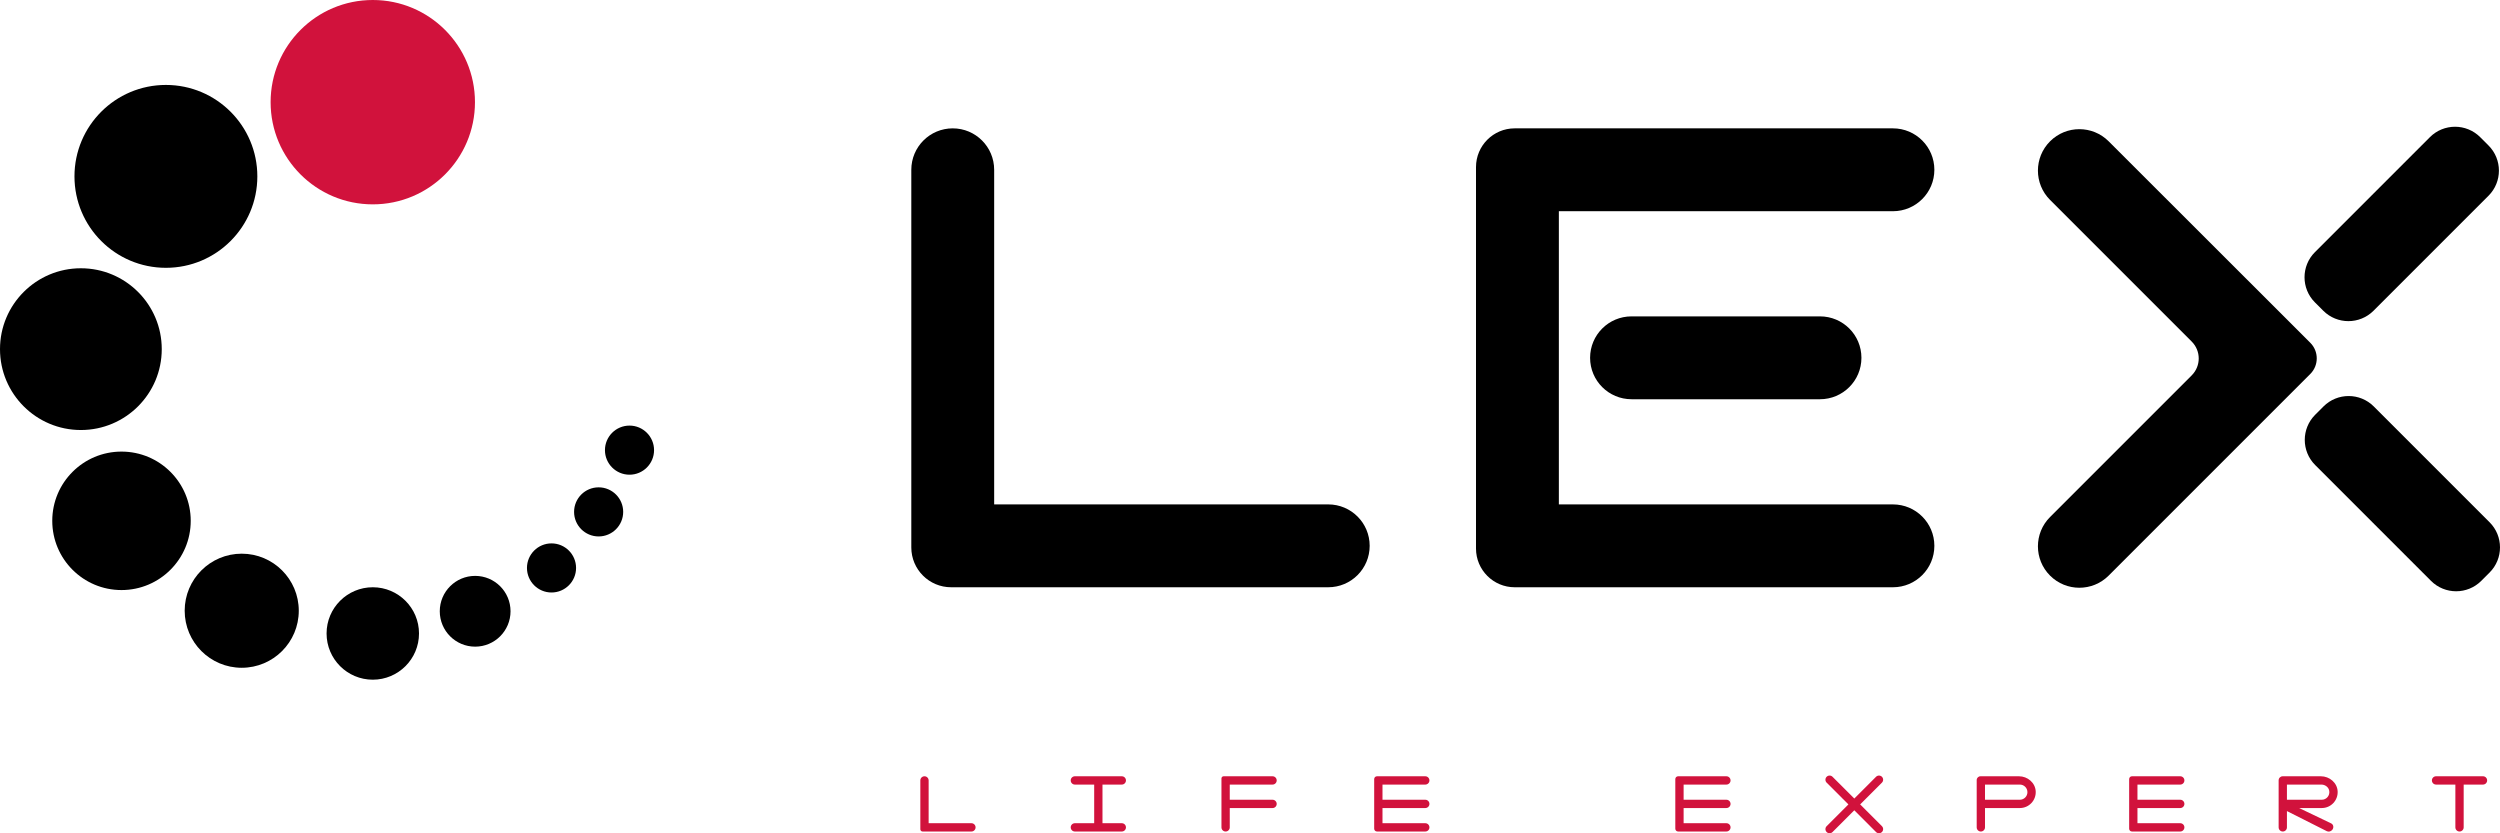 <?xml version="1.0" encoding="utf-8"?>
<!-- Generator: Adobe Illustrator 25.0.0, SVG Export Plug-In . SVG Version: 6.00 Build 0)  -->
<svg version="1.1" id="Layer_1" xmlns="http://www.w3.org/2000/svg" xmlns:xlink="http://www.w3.org/1999/xlink" x="0px" y="0px"
	 viewBox="0 0 589.286 196.414" style="enable-background:new 0 0 589.286 196.414;" xml:space="preserve">
<style type="text/css">
	.st0{fill:#D1123C;}
</style>
<circle class="st0" cx="87.872" cy="24.085" r="24.085"/>
<circle cx="39.106" cy="41.574" r="21.553"/>
<circle cx="19.064" cy="82.298" r="19.064"/>
<circle cx="28.638" cy="122.766" r="16.319"/>
<circle cx="56.979" cy="143.957" r="13.447"/>
<circle cx="87.872" cy="149.319" r="10.894"/>
<circle cx="112" cy="144.085" r="8.34"/>
<circle cx="130" cy="133.872" r="5.787"/>
<circle cx="141.106" cy="120.66" r="5.787"/>
<circle cx="148.383" cy="106.106" r="5.787"/>
<path d="M234.34,118.894V40.021c0-5.394-4.372-9.766-9.766-9.766h0c-5.394,0-9.766,4.372-9.766,9.766v89.021
	c0,5.182,4.201,9.383,9.383,9.383h88.894c5.394,0,9.766-4.372,9.766-9.766v0c0-5.394-4.372-9.766-9.766-9.766H234.34z"/>
<path d="M455.957,40.021L455.957,40.021c0-5.394-4.372-9.766-9.766-9.766h-89.149c-5.041,0-9.128,4.087-9.128,9.128v89.915
	c0,5.041,4.087,9.128,9.128,9.128h89.149c5.394,0,9.766-4.372,9.766-9.766v0c0-5.394-4.372-9.766-9.766-9.766h-78.745V49.787h78.745
	C451.585,49.787,455.957,45.415,455.957,40.021z"/>
<path d="M544.568,80.797l-47.53-47.491c-3.814-3.811-9.996-3.81-13.808,0.003l-0.003,0.003c-3.814,3.814-3.814,9.997,0,13.811
	l33.392,33.392c2.199,2.199,2.199,5.763,0,7.962l-33.392,33.392c-3.814,3.814-3.814,9.997,0,13.811l0,0
	c3.814,3.814,9.997,3.814,13.811,0l47.531-47.531C546.6,86.119,546.599,82.827,544.568,80.797z"/>
<path d="M584.615,32.331l1.962,1.962c3.272,3.272,3.272,8.577,0,11.849l-27.101,27.101c-3.272,3.272-8.577,3.272-11.849,0
	l-1.962-1.962c-3.272-3.272-3.272-8.577,0-11.849l27.101-27.101C576.038,29.059,581.343,29.059,584.615,32.331z"/>
<path d="M545.721,97.768l1.962-1.962c3.272-3.272,8.577-3.272,11.849,0l27.3,27.3c3.272,3.272,3.272,8.577,0,11.849l-1.962,1.962
	c-3.272,3.272-8.577,3.272-11.849,0l-27.3-27.3C542.449,106.345,542.449,101.04,545.721,97.768z"/>
<path d="M374.809,84.34L374.809,84.34c0-5.394,4.372-9.766,9.766-9.766H429c5.394,0,9.766,4.372,9.766,9.766v0
	c0,5.394-4.372,9.766-9.766,9.766h-44.426C379.181,94.106,374.809,89.734,374.809,84.34z"/>
<g>
	<path class="st0" d="M253.362,182.979c-0.541,0-0.979,0.438-0.979,0.979l0,0c0,0.541,0.438,0.979,0.979,0.979h4.553v9.106h-4.553
		c-0.541,0-0.979,0.438-0.979,0.979l0,0c0,0.541,0.438,0.979,0.979,0.979h4.553h1.957h4.553c0.541,0,0.979-0.438,0.979-0.979l0,0
		c0-0.541-0.438-0.979-0.979-0.979h-4.553v-9.106h4.553c0.541,0,0.979-0.438,0.979-0.979l0,0c0-0.541-0.438-0.979-0.979-0.979
		H253.362z"/>
	<path class="st0" d="M586.255,183.957c0-0.541-0.438-0.979-0.979-0.979h-4.553h-1.957h-4.553c-0.541,0-0.979,0.438-0.979,0.979l0,0
		c0,0.541,0.438,0.979,0.979,0.979h4.553v10.085c0,0.541,0.438,0.979,0.979,0.979l0,0c0.541,0,0.979-0.438,0.979-0.979v-10.085
		h4.553C585.817,184.936,586.255,184.498,586.255,183.957L586.255,183.957z"/>
	<path class="st0" d="M217.915,182.979L217.915,182.979c-0.541,0-0.979,0.438-0.979,0.979v11.511c0,0.294,0.238,0.532,0.532,0.532
		h1.425h10.085c0.541,0,0.979-0.438,0.979-0.979v0c0-0.541-0.438-0.979-0.979-0.979h-10.085v-10.085
		C218.894,183.417,218.455,182.979,217.915,182.979z"/>
	<path class="st0" d="M288.426,182.979c-0.282,0-0.511,0.229-0.511,0.511v11.532c0,0.541,0.438,0.979,0.979,0.979l0,0
		c0.541,0,0.979-0.438,0.979-0.979v-4.553h10.085c0.541,0,0.979-0.438,0.979-0.979l0,0c0-0.541-0.438-0.979-0.979-0.979h-10.085
		v-3.574h10.085c0.541,0,0.979-0.438,0.979-0.979l0,0c0-0.541-0.438-0.979-0.979-0.979H288.426z"/>
	<path class="st0" d="M323.915,183.638v11.702c0,0.364,0.295,0.66,0.66,0.66h1.298h10.085c0.541,0,0.979-0.438,0.979-0.979l0,0
		c0-0.541-0.438-0.979-0.979-0.979h-10.085v-3.574h10.085c0.541,0,0.979-0.438,0.979-0.979l0,0c0-0.541-0.438-0.979-0.979-0.979
		h-10.085v-3.574h10.085c0.541,0,0.979-0.438,0.979-0.979l0,0c0-0.541-0.438-0.979-0.979-0.979h-11.383
		C324.21,182.979,323.915,183.274,323.915,183.638z"/>
	<path class="st0" d="M394.894,183.638v11.702c0,0.364,0.295,0.66,0.66,0.66h1.298h10.085c0.541,0,0.979-0.438,0.979-0.979l0,0
		c0-0.541-0.438-0.979-0.979-0.979h-10.085v-3.574h10.085c0.541,0,0.979-0.438,0.979-0.979l0,0c0-0.541-0.438-0.979-0.979-0.979
		h-10.085v-3.574h10.085c0.541,0,0.979-0.438,0.979-0.979l0,0c0-0.541-0.438-0.979-0.979-0.979h-11.383
		C395.189,182.979,394.894,183.274,394.894,183.638z"/>
	<path class="st0" d="M501.872,183.638v11.702c0,0.364,0.295,0.66,0.66,0.66h1.298h10.085c0.541,0,0.979-0.438,0.979-0.979l0,0
		c0-0.541-0.438-0.979-0.979-0.979H503.83v-3.574h10.085c0.541,0,0.979-0.438,0.979-0.979l0,0c0-0.541-0.438-0.979-0.979-0.979
		H503.83v-3.574h10.085c0.541,0,0.979-0.438,0.979-0.979l0,0c0-0.541-0.438-0.979-0.979-0.979h-11.383
		C502.168,182.979,501.872,183.274,501.872,183.638z"/>
	<path class="st0" d="M442.212,183.098l-5.13,5.13l-5.131-5.13c-0.382-0.382-1.002-0.382-1.384,0l0,0
		c-0.382,0.382-0.382,1.002,0,1.384l5.13,5.13l-5.13,5.13c-0.382,0.382-0.382,1.002,0,1.384l0,0c0.382,0.382,1.002,0.382,1.384,0
		l5.131-5.131l5.13,5.131c0.382,0.382,1.002,0.382,1.384,0l0,0c0.382-0.382,0.382-1.002,0-1.384l-5.13-5.13l5.13-5.13
		c0.382-0.382,0.382-1.002,0-1.384l0,0C443.214,182.716,442.594,182.716,442.212,183.098z"/>
	<path class="st0" d="M475.895,182.979l-8.001,0h-1.064c-0.494,0-0.894,0.4-0.894,0.894v1.064v3.574v1.957v4.553
		c0,0.541,0.438,0.979,0.979,0.979l0,0c0.541,0,0.979-0.438,0.979-0.979v-4.553h8.213c2.135,0,3.853-1.787,3.739-3.946
		C479.74,184.497,477.922,182.979,475.895,182.979z M476.106,188.511h-8.213v-3.574h8.213c0.987,0,1.787,0.8,1.787,1.787
		S477.094,188.511,476.106,188.511z"/>
	<path class="st0" d="M551.016,186.522c-0.106-2.025-1.924-3.543-3.951-3.543l-8.001,0h-1c-0.529,0-0.957,0.429-0.957,0.957v1v3.574
		v1.957v4.553c0,0.541,0.438,0.979,0.979,0.979l0,0c0.541,0,0.979-0.438,0.979-0.979v-3.839l9.398,4.74
		c0.431,0.217,0.983,0.074,1.302-0.338c0.403-0.52,0.268-1.24-0.283-1.503l-7.543-3.614h5.339
		C549.412,190.468,551.129,188.682,551.016,186.522z M539.064,184.936h8.117c0.89,0,1.716,0.608,1.858,1.487
		c0.182,1.12-0.677,2.087-1.763,2.087h-8.213V184.936z"/>
</g>
</svg>
